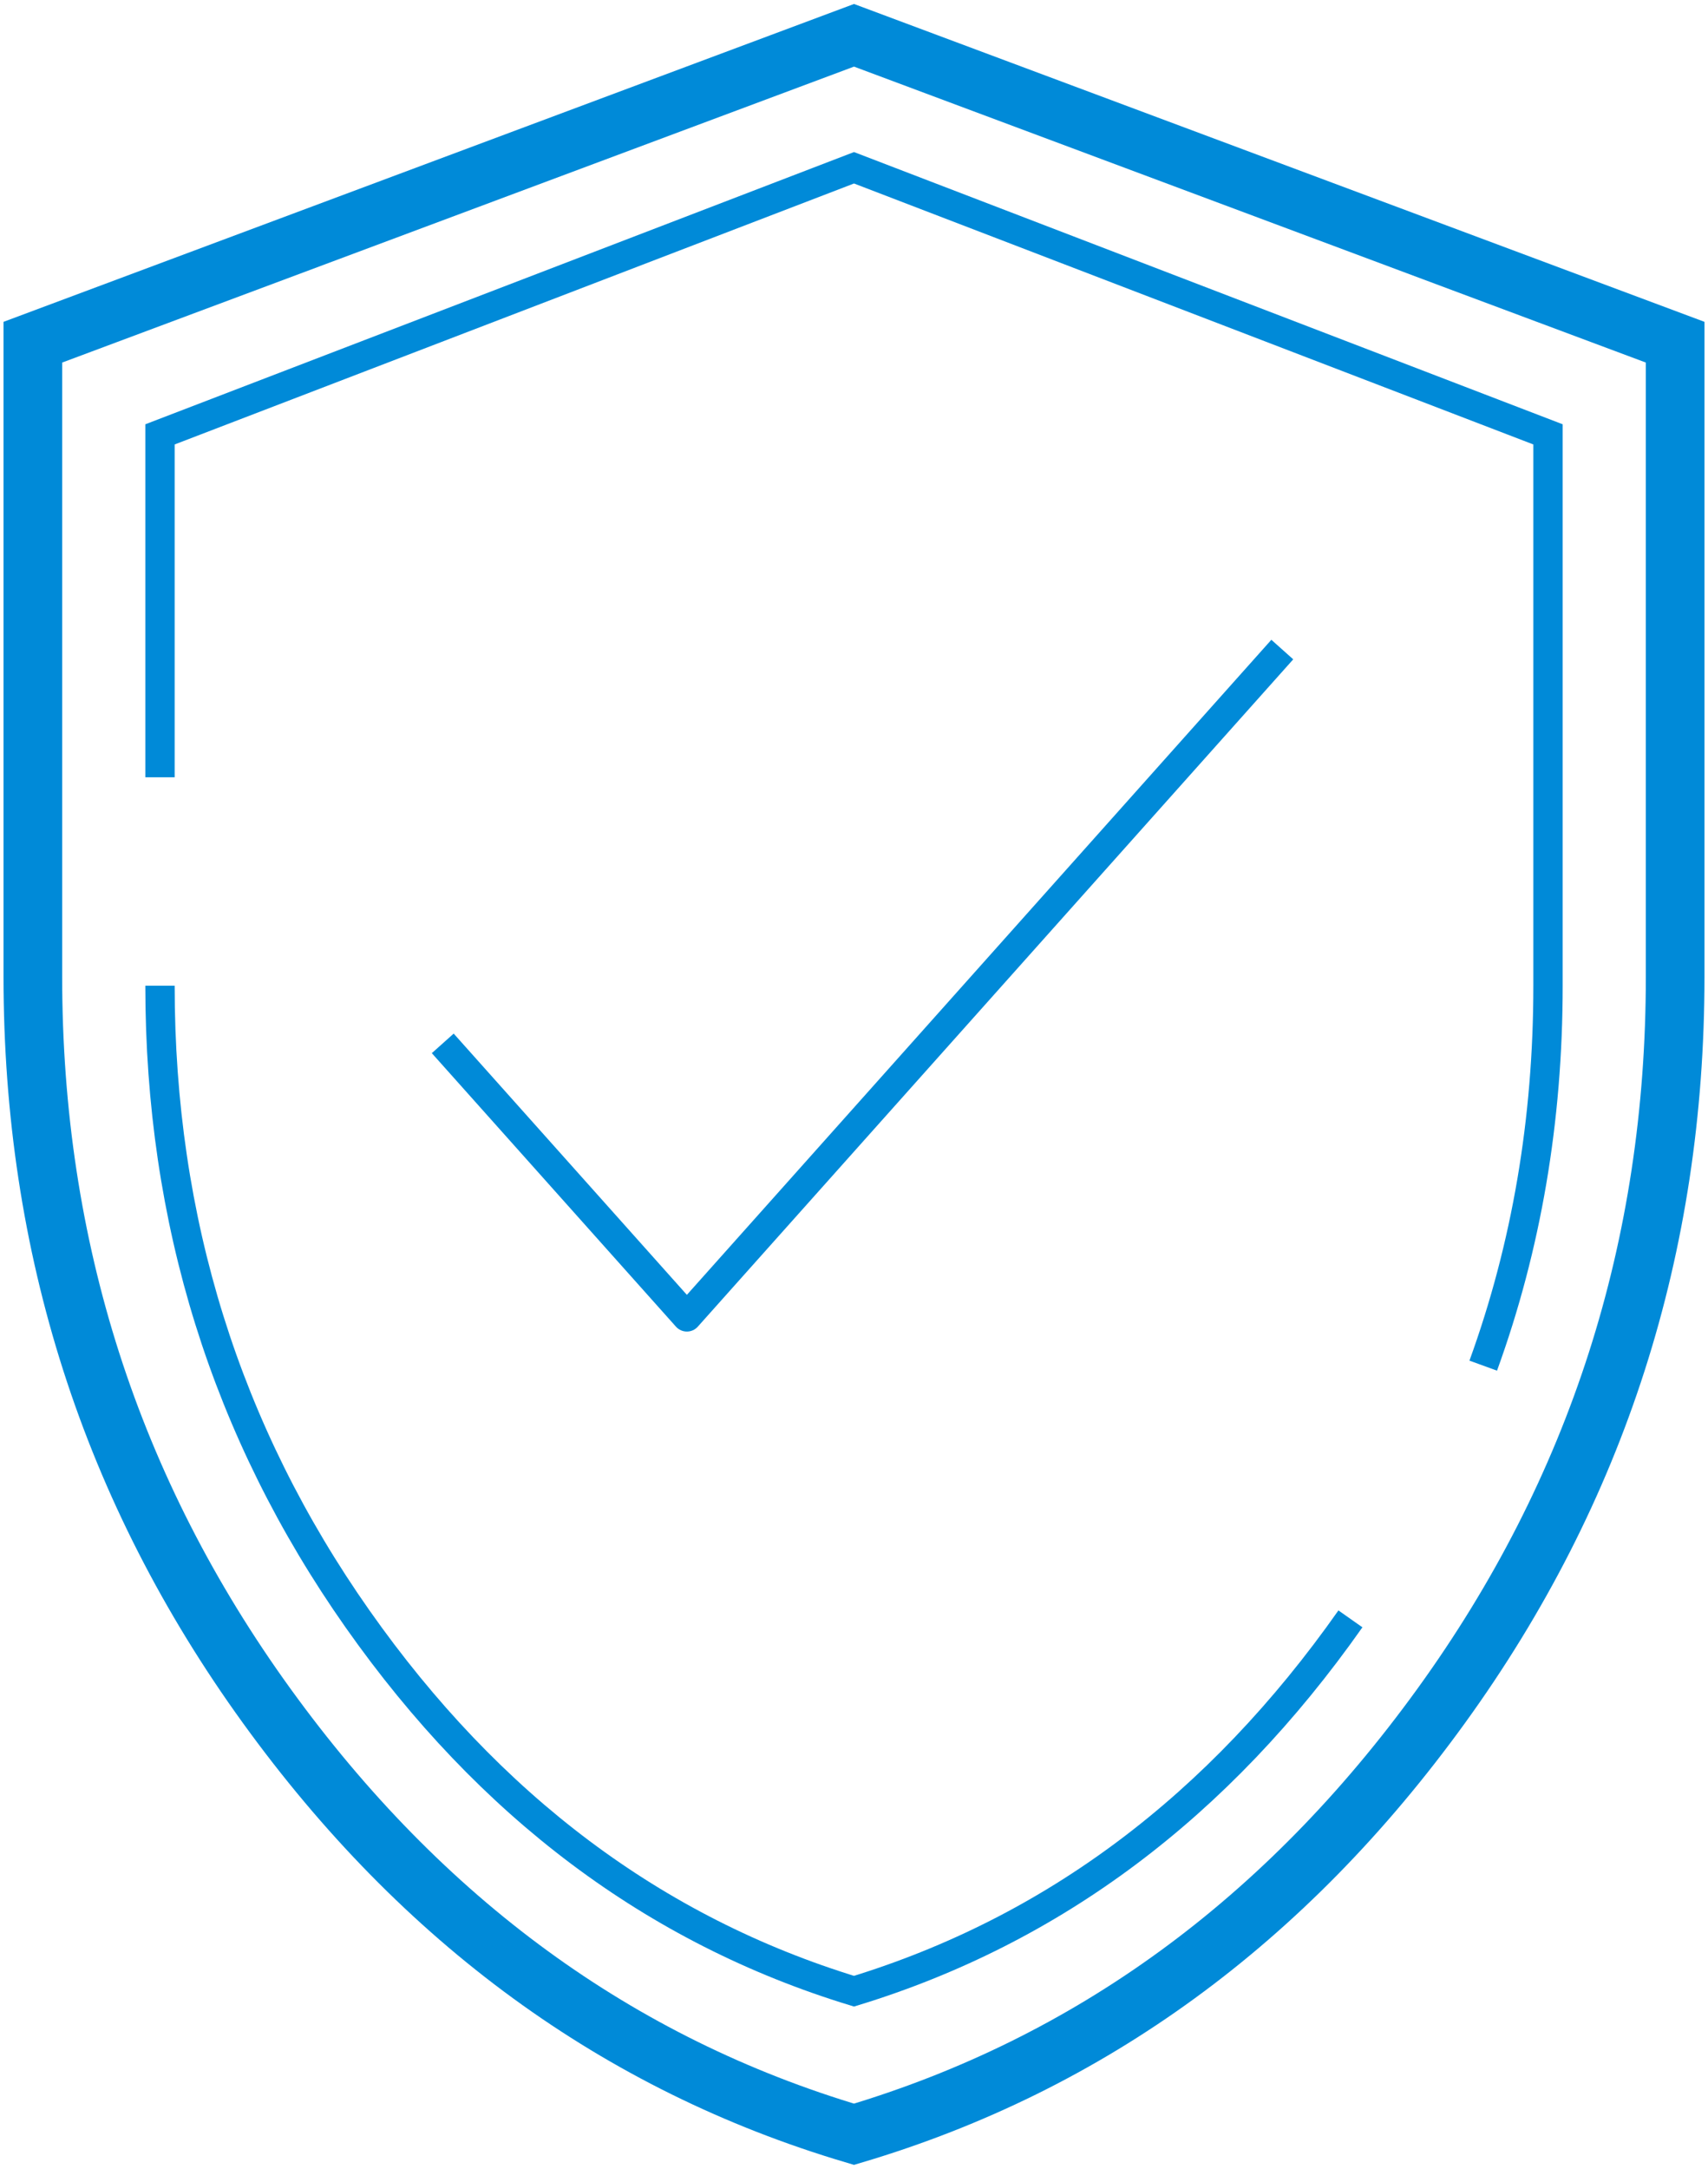 <?xml version="1.0" encoding="UTF-8"?>
<svg xmlns="http://www.w3.org/2000/svg" width="104" height="132" viewBox="0 0 104 132" fill="none">
  <path d="M27.554 64.162L41.824 80.14L77.484 40.196" stroke="#008AD8" stroke-width="1.786" stroke-linecap="square" stroke-linejoin="round"></path>
  <path d="M52 129.883C37.648 125.622 25.726 116.93 16.236 103.808C6.745 90.686 2 75.899 2 59.449V20.825L52 2.148L102 20.825V59.449C102 75.894 97.255 90.678 87.764 103.801C78.274 116.923 66.352 125.612 52 129.883Z" stroke="#008AD8" stroke-width="3.571"></path>
  <path d="M9.742 59.988C9.742 74.279 13.752 87.125 21.773 98.525C29.794 109.924 39.87 117.475 52 121.177C64.13 117.467 74.206 109.918 82.227 98.518M90.314 83.108C92.943 75.874 94.258 68.168 94.258 59.988V26.434L52 10.21L9.742 26.434V47.301" stroke="#008AD8" stroke-width="1.786"></path>
</svg>
